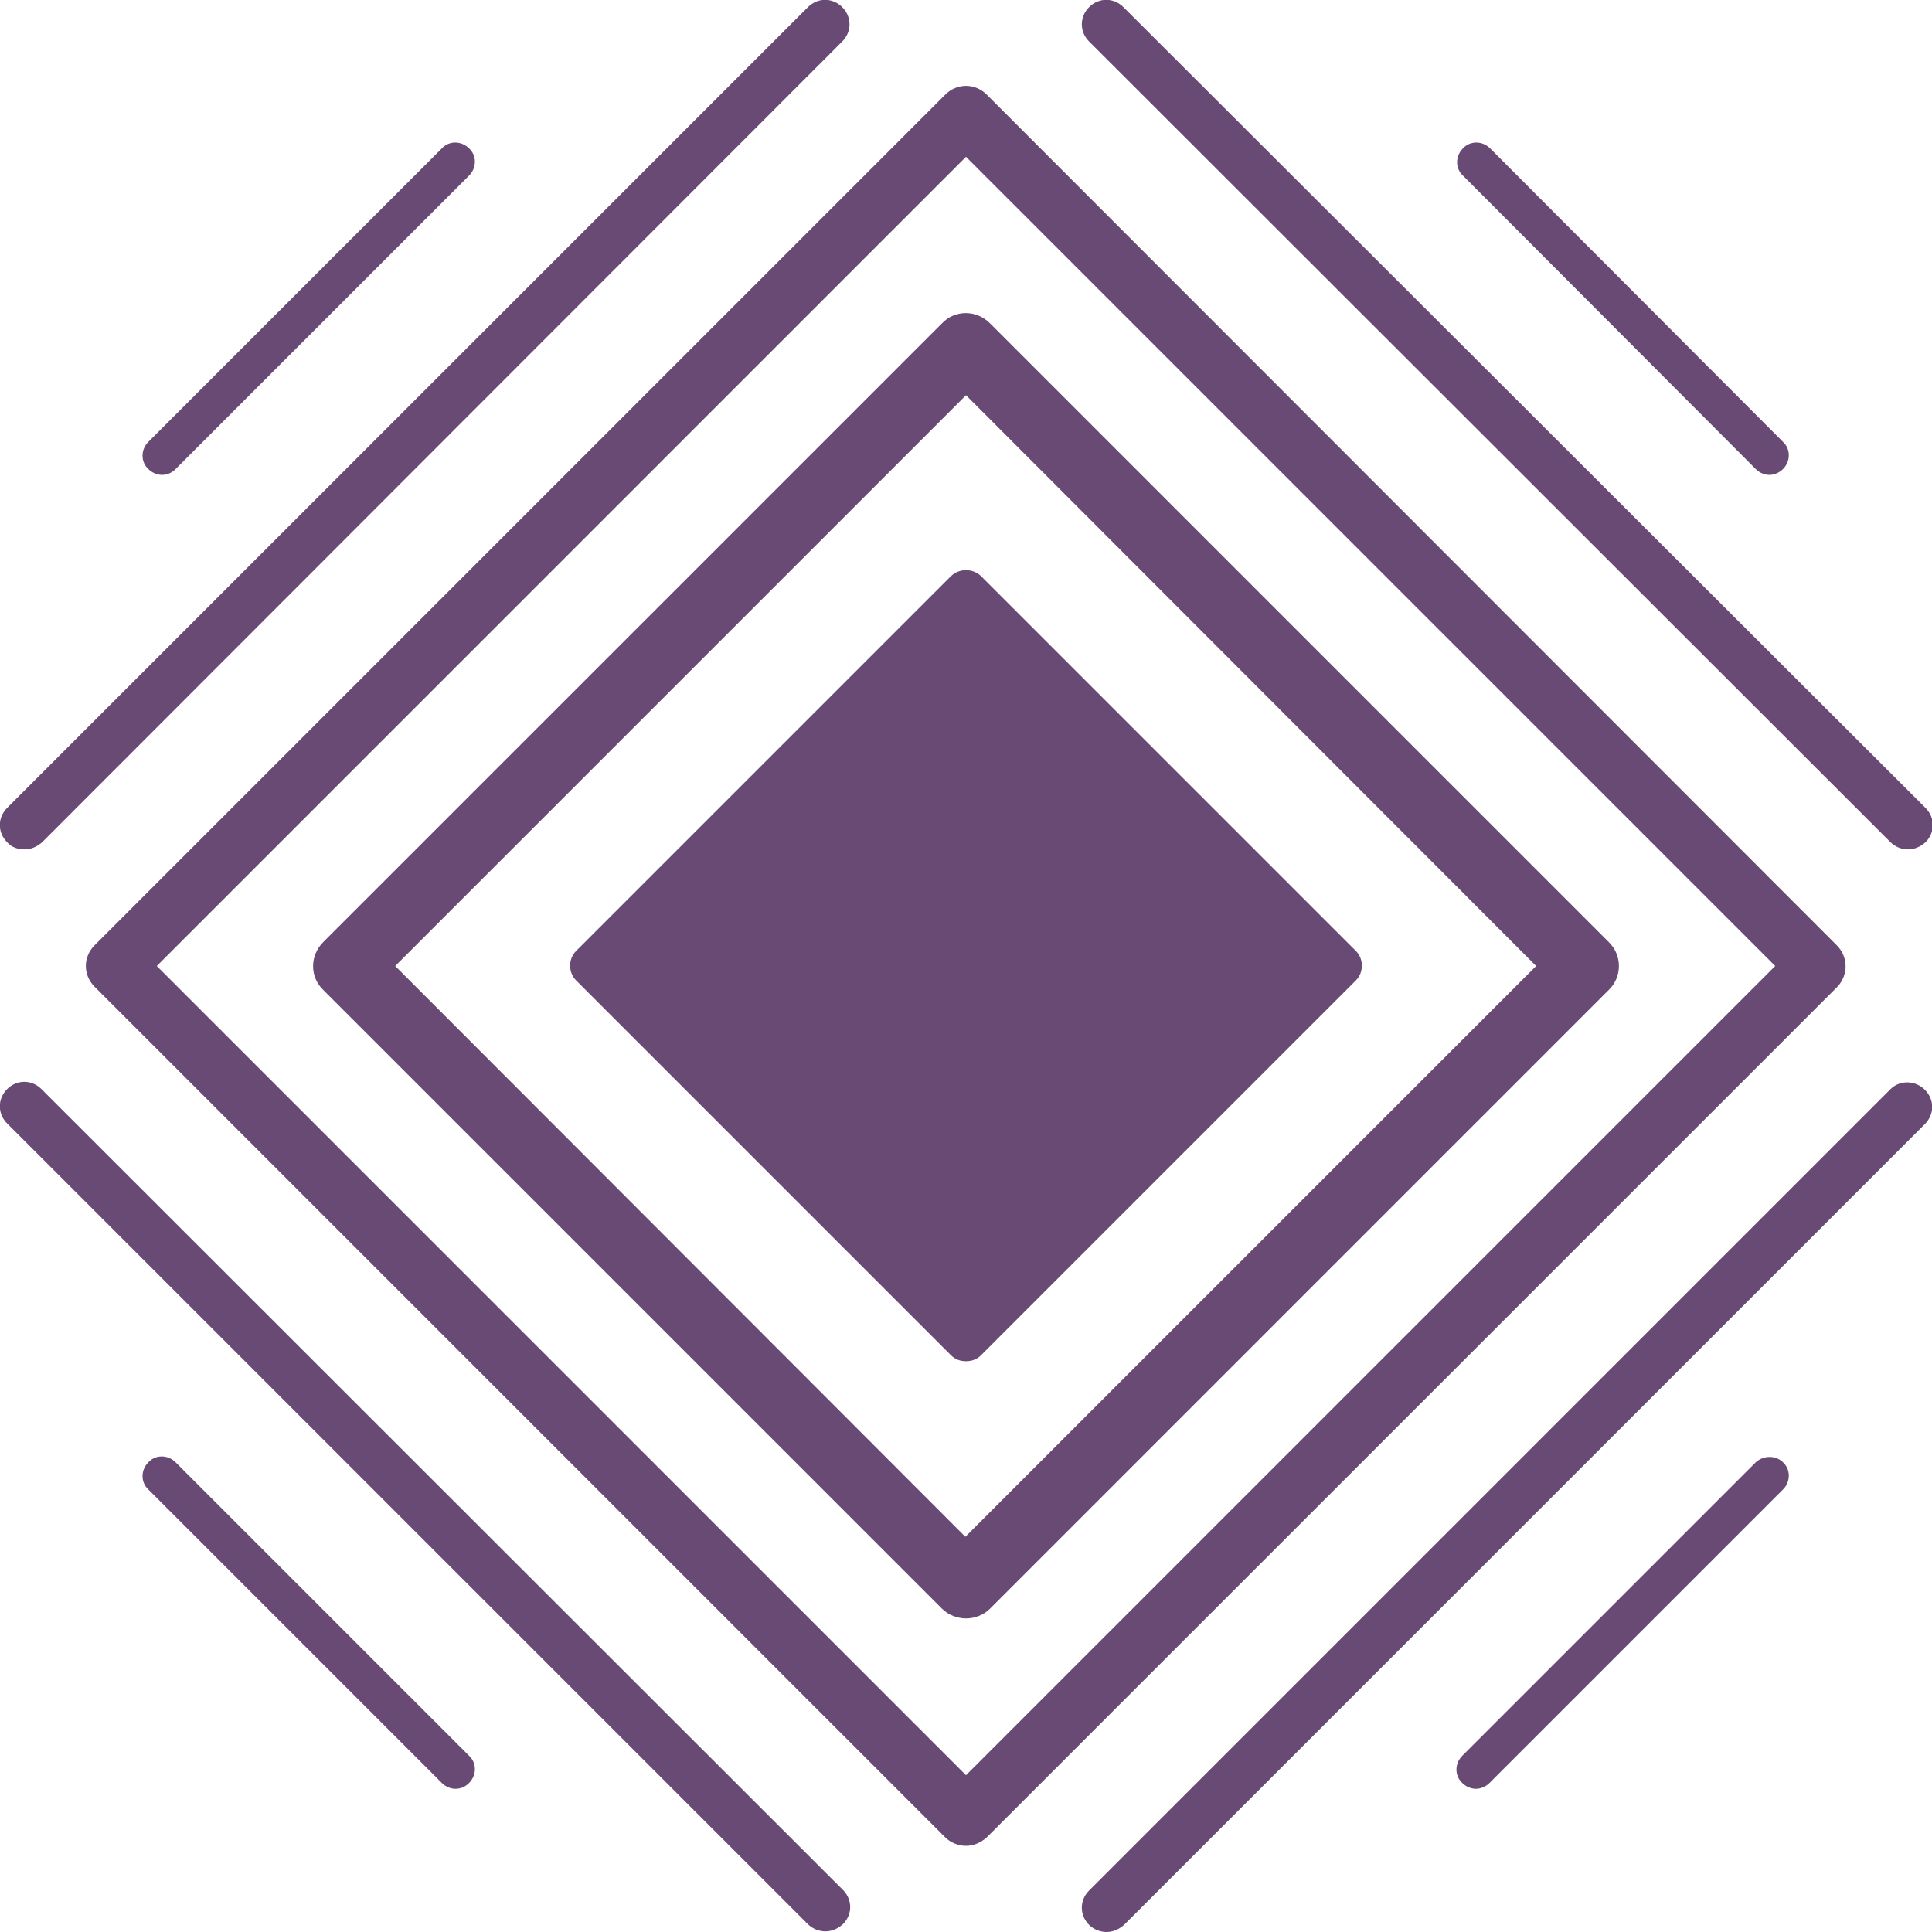 <svg enable-background="new 0 0 298.2 298.2" viewBox="0 0 298.2 298.2" xmlns="http://www.w3.org/2000/svg"><g fill="#694a75"><path d="m145.4 49.9-95.5 95.5c-2.1 2.1-2.1 5.4 0 7.4l95.5 95.5c1 1 2.4 1.5 3.7 1.5s2.7-.5 3.7-1.5l95.5-95.5c2.1-2 2.1-5.4 0-7.4l-95.5-95.5c-2.1-2.1-5.4-2.1-7.4 0zm91.7 99.2-88.1 88.1-88-88.1 88.1-88.1z"/><path d="m283.5 145.9-131.2-131.3c-1.8-1.8-4.6-1.8-6.4 0l-131.3 131.3c-1.8 1.8-1.8 4.6 0 6.4l131.3 131.3c.8.8 2 1.3 3.2 1.3s2.3-.5 3.2-1.3l131.3-131.3c1.7-1.8 1.7-4.6-.1-6.4zm-134.4 128.1-124.9-124.9 124.9-124.9 124.9 124.9z"/><path d="m271 225.7-45.3 45.3c-1.2 1.2-1.2 3.1 0 4.2.6.6 1.4.9 2.1.9s1.5-.3 2.1-.9l45.3-45.3c1.2-1.2 1.2-3.1 0-4.2-1.1-1.1-3-1.1-4.2 0z"/><path d="m291.8 168.1-123.7 123.7c-1.5 1.5-1.5 3.8 0 5.3.7.7 1.7 1.1 2.7 1.1s1.9-.4 2.7-1.1l123.6-123.6c1.5-1.5 1.5-3.8 0-5.3s-3.9-1.5-5.3-.1z"/><path d="m6.4 168.1c-1.5-1.5-3.8-1.5-5.3 0s-1.5 3.8 0 5.3l123.6 123.6c.7.7 1.7 1.1 2.7 1.1s1.9-.4 2.7-1.1c1.5-1.5 1.5-3.8 0-5.3z"/><path d="m27.1 225.7c-1.2-1.2-3.1-1.2-4.2 0-1.2 1.2-1.2 3.1 0 4.2l45.3 45.3c.6.6 1.4.9 2.1.9.8 0 1.5-.3 2.1-.9 1.2-1.2 1.2-3.1 0-4.2z"/><path d="m25 73.3c.8 0 1.5-.3 2.1-.9l45.3-45.3c1.2-1.2 1.2-3.1 0-4.2-1.2-1.2-3.1-1.2-4.2 0l-45.3 45.3c-1.2 1.2-1.2 3.1 0 4.2.6.6 1.4.9 2.1.9z"/><path d="m3.8 131.1c1 0 1.9-.4 2.7-1.1l123.5-123.6c1.5-1.5 1.5-3.8 0-5.3s-3.8-1.5-5.3 0l-123.6 123.6c-1.5 1.5-1.5 3.8 0 5.3.7.8 1.7 1.1 2.7 1.1z"/><path d="m271 72.4c.6.6 1.4.9 2.1.9s1.5-.3 2.1-.9c1.2-1.2 1.2-3.1 0-4.2l-45.2-45.3c-1.2-1.2-3.1-1.2-4.2 0-1.2 1.2-1.2 3.1 0 4.2z"/><path d="m291.8 130c.7.7 1.7 1.1 2.7 1.1s1.9-.4 2.7-1.1c1.5-1.5 1.5-3.8 0-5.3l-123.8-123.6c-1.5-1.5-3.8-1.5-5.3 0s-1.5 3.8 0 5.3z"/><path d="m146.8 88.9-57.9 57.9c-1.2 1.2-1.2 3.3 0 4.5l57.9 57.9c.6.6 1.4.9 2.3.9s1.7-.3 2.3-.9l57.9-57.9c1.2-1.2 1.2-3.3 0-4.5l-57.9-57.9c-1.3-1.2-3.3-1.2-4.6 0z"/></g></svg>
